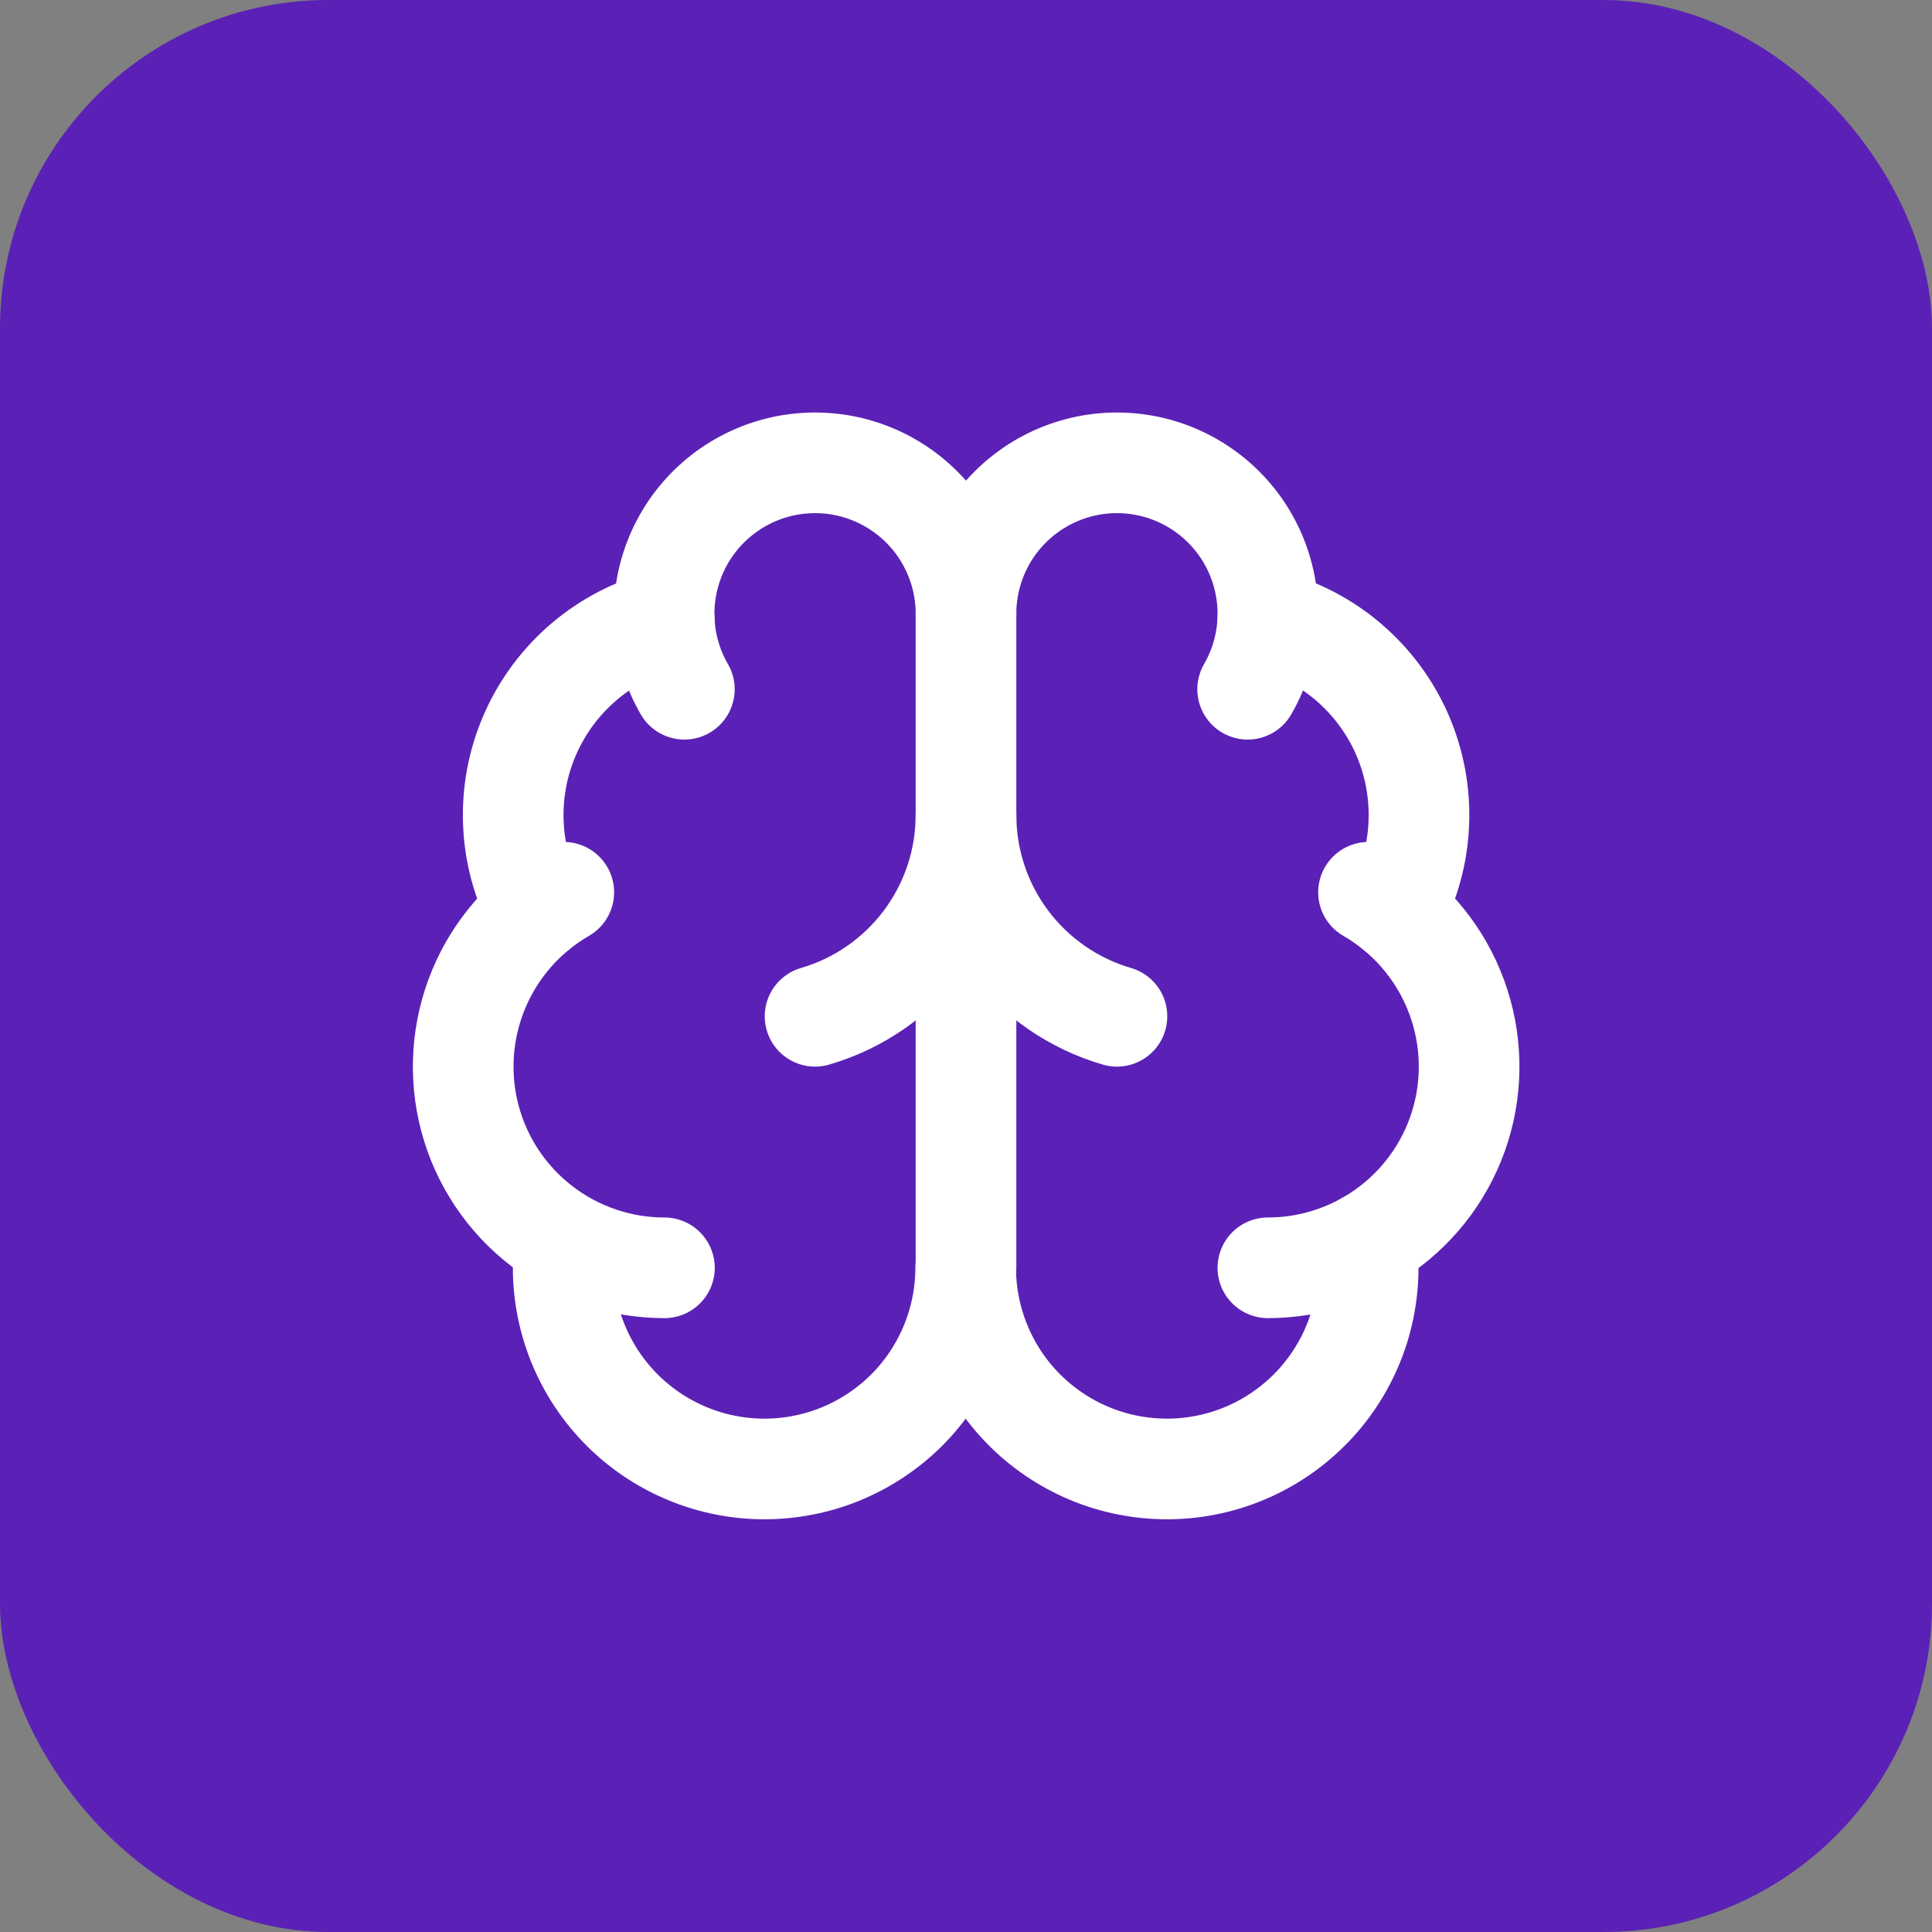 <svg width="32" height="32" viewBox="0 0 32 32" fill="none" xmlns="http://www.w3.org/2000/svg">
<rect x="0" y="0" width="32" height="32" fill="#808080" stroke="none"/>
<rect width="32" height="32" rx="5.438" fill="#5B21B6"/>
<g clip-path="url(#clip0_6892_4421)">
<path d="M16 20.999V10.166" stroke="white" stroke-width="1.667" stroke-linecap="round" stroke-linejoin="round"/>
<path d="M18.5 16.833C17.779 16.623 17.146 16.184 16.695 15.583C16.244 14.982 16 14.251 16 13.5C15.999 14.251 15.756 14.982 15.305 15.583C14.854 16.184 14.221 16.623 13.5 16.833" stroke="white" stroke-width="1.667" stroke-linecap="round" stroke-linejoin="round"/>
<path d="M20.665 11.416C20.857 11.084 20.97 10.712 20.995 10.33C21.02 9.947 20.956 9.564 20.81 9.209C20.663 8.855 20.437 8.539 20.148 8.286C19.86 8.034 19.517 7.85 19.147 7.751C18.777 7.652 18.388 7.639 18.012 7.714C17.636 7.789 17.282 7.949 16.978 8.183C16.674 8.416 16.427 8.716 16.258 9.06C16.088 9.404 16 9.783 16 10.166C16 9.783 15.912 9.404 15.742 9.06C15.573 8.716 15.326 8.416 15.022 8.183C14.718 7.949 14.364 7.789 13.988 7.714C13.612 7.639 13.223 7.652 12.853 7.751C12.482 7.85 12.14 8.034 11.852 8.286C11.563 8.539 11.337 8.855 11.19 9.209C11.043 9.564 10.98 9.947 11.005 10.33C11.03 10.712 11.143 11.084 11.335 11.416" stroke="white" stroke-width="1.667" stroke-linecap="round" stroke-linejoin="round"/>
<path d="M21 10.271C21.49 10.397 21.945 10.633 22.33 10.961C22.715 11.289 23.021 11.7 23.224 12.163C23.426 12.626 23.521 13.13 23.5 13.635C23.48 14.14 23.345 14.634 23.105 15.08" stroke="white" stroke-width="1.667" stroke-linecap="round" stroke-linejoin="round"/>
<path d="M21 20.999C21.734 20.999 22.447 20.757 23.029 20.31C23.611 19.864 24.03 19.238 24.22 18.529C24.41 17.82 24.36 17.068 24.079 16.39C23.799 15.713 23.302 15.146 22.667 14.779" stroke="white" stroke-width="1.667" stroke-linecap="round" stroke-linejoin="round"/>
<path d="M22.634 20.57C22.692 21.022 22.657 21.481 22.532 21.919C22.406 22.357 22.191 22.764 21.902 23.116C21.612 23.468 21.253 23.756 20.848 23.964C20.442 24.172 19.999 24.294 19.544 24.324C19.089 24.353 18.633 24.289 18.204 24.136C17.776 23.982 17.383 23.742 17.05 23.431C16.717 23.12 16.452 22.743 16.271 22.325C16.089 21.907 15.995 21.457 15.995 21.001C15.994 21.457 15.9 21.907 15.719 22.325C15.537 22.743 15.272 23.12 14.94 23.431C14.607 23.742 14.214 23.982 13.785 24.136C13.356 24.289 12.9 24.353 12.446 24.324C11.991 24.294 11.547 24.172 11.142 23.964C10.736 23.756 10.377 23.468 10.088 23.116C9.798 22.764 9.584 22.357 9.458 21.919C9.332 21.481 9.297 21.022 9.356 20.57" stroke="white" stroke-width="1.667" stroke-linecap="round" stroke-linejoin="round"/>
<path d="M11.005 20.999C10.271 20.999 9.558 20.757 8.976 20.31C8.394 19.864 7.975 19.238 7.785 18.529C7.596 17.82 7.645 17.068 7.926 16.39C8.206 15.713 8.703 15.146 9.338 14.779" stroke="white" stroke-width="1.667" stroke-linecap="round" stroke-linejoin="round"/>
<path d="M11.003 10.271C10.513 10.397 10.059 10.633 9.673 10.961C9.288 11.289 8.983 11.7 8.78 12.163C8.577 12.626 8.482 13.13 8.503 13.635C8.523 14.14 8.659 14.634 8.898 15.08" stroke="white" stroke-width="1.667" stroke-linecap="round" stroke-linejoin="round"/>
</g>
<defs>
<clipPath id="clip0_6892_4421">
<rect width="20" height="20" fill="white" transform="translate(6 6)"/>
</clipPath>
</defs>
</svg>
